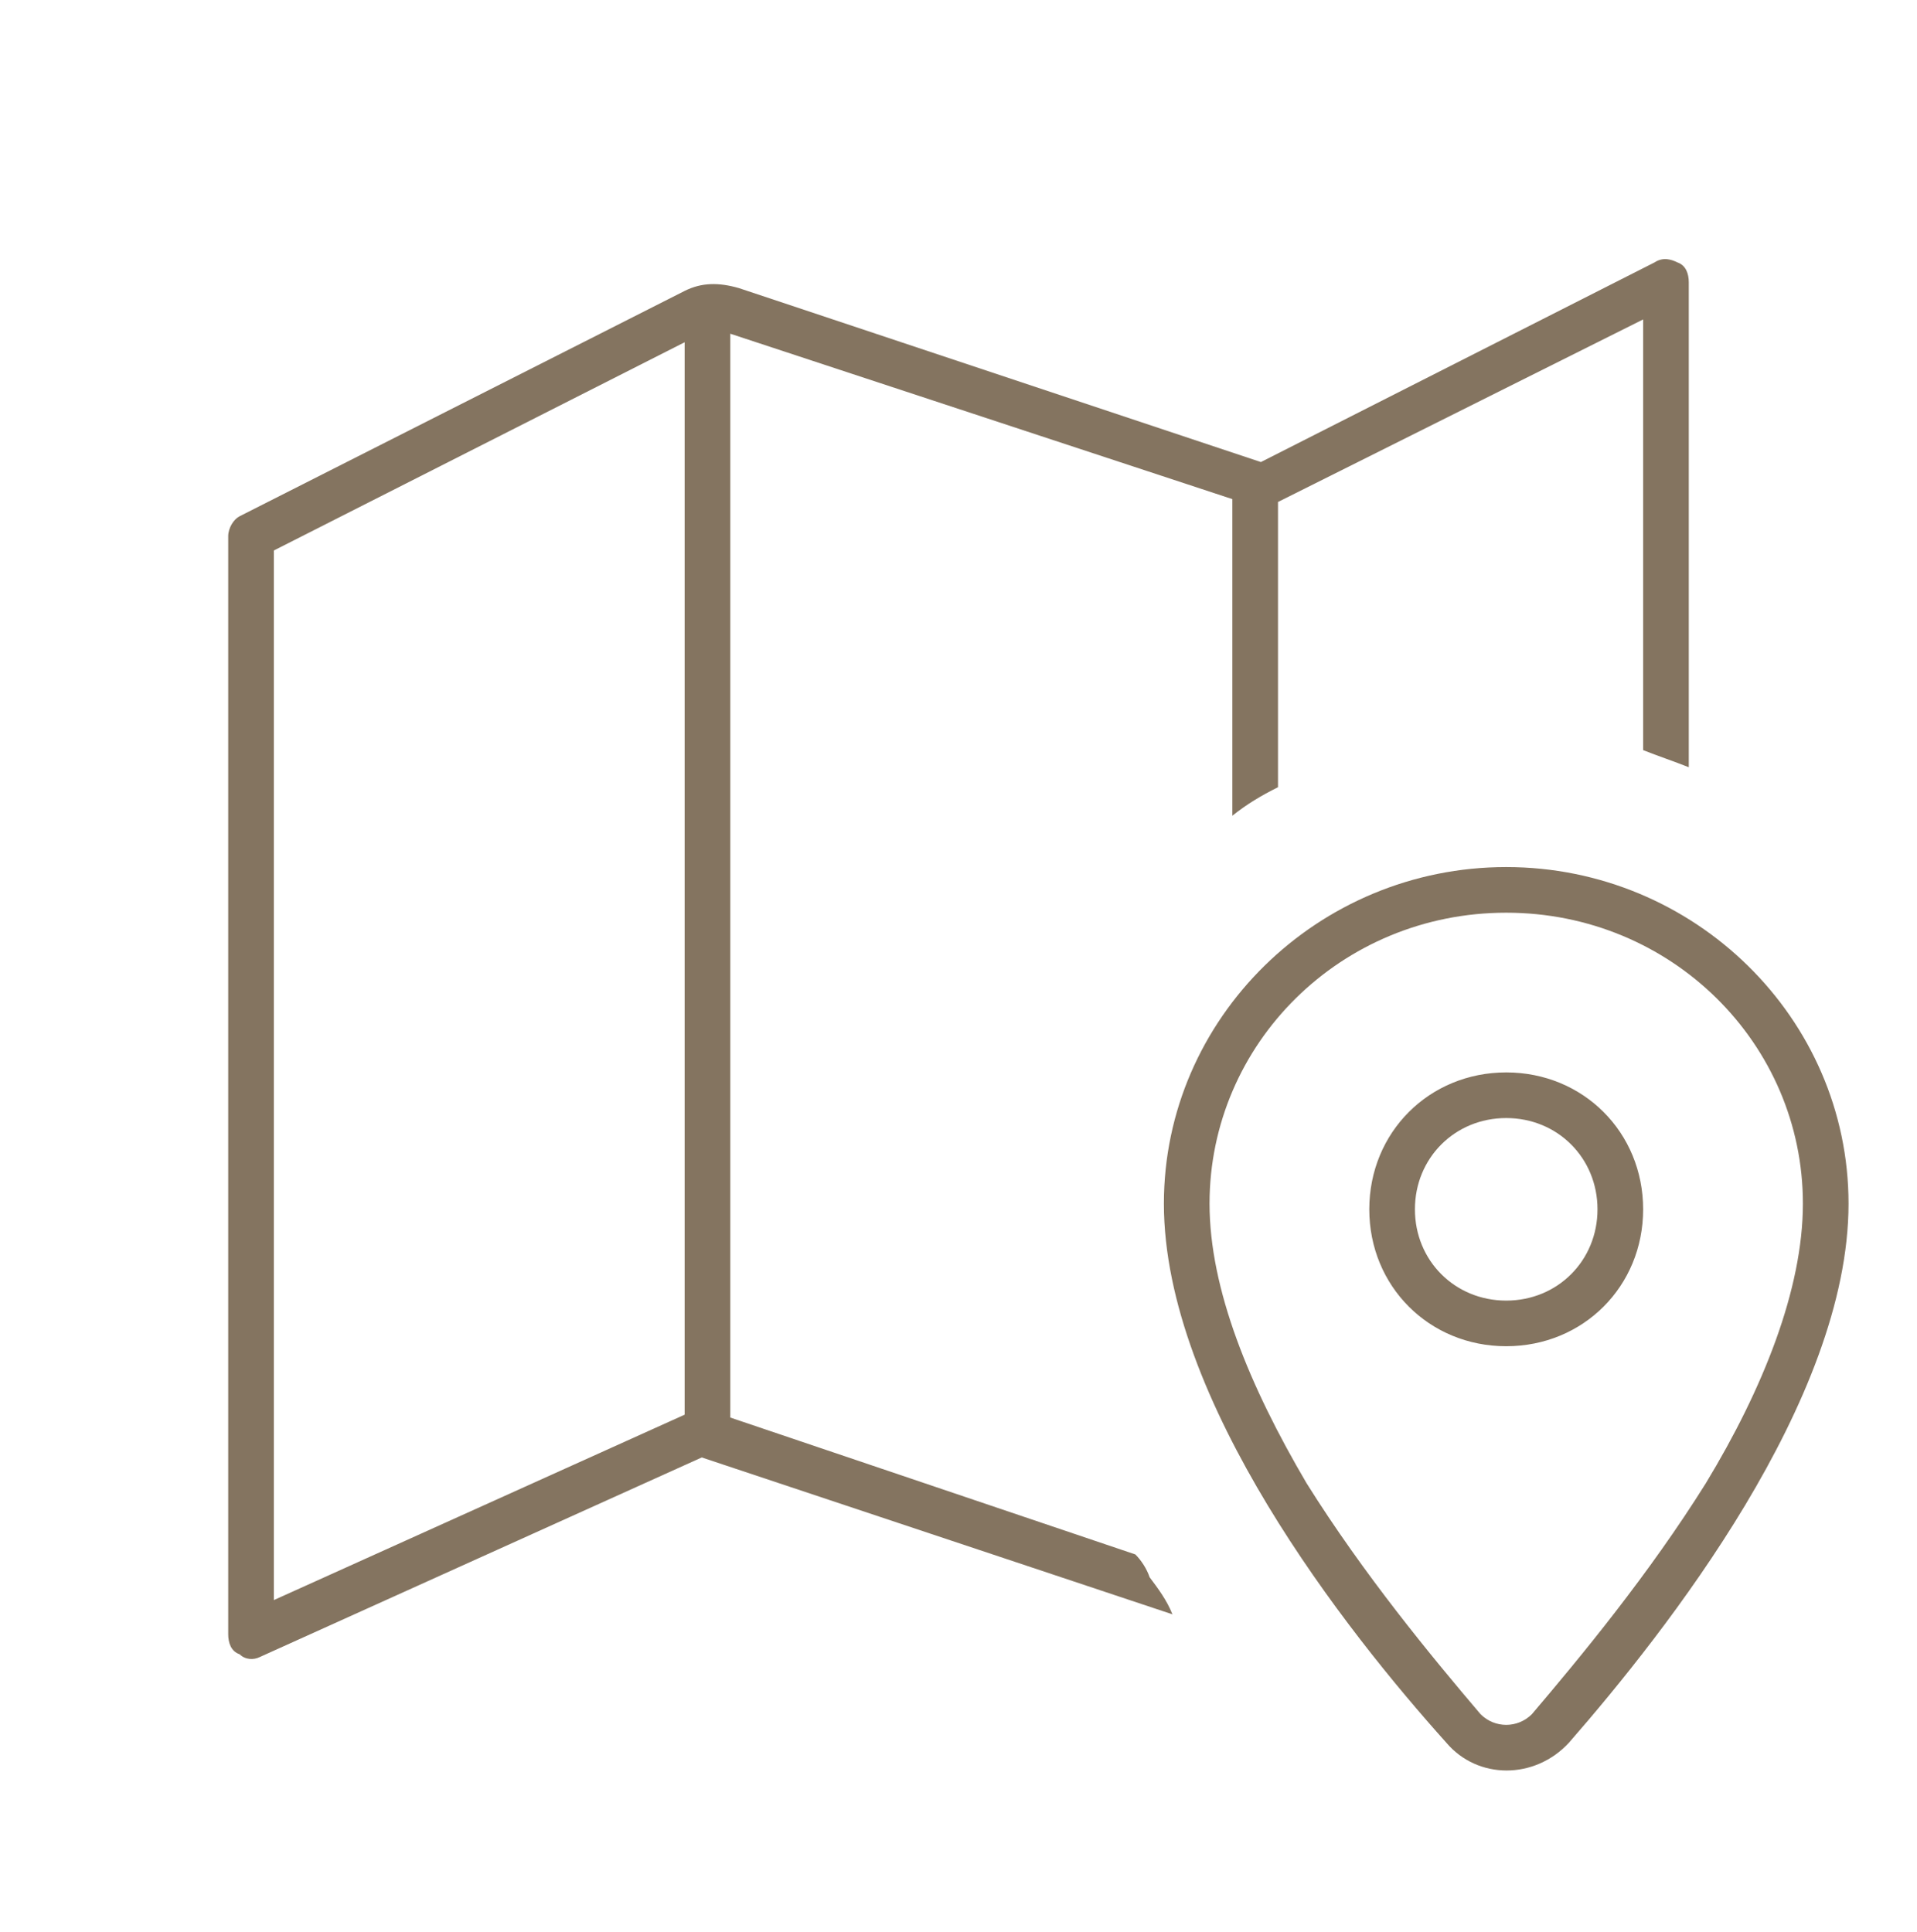 <svg width="126" height="127" viewBox="0 0 126 127" fill="none" xmlns="http://www.w3.org/2000/svg">
<path d="M111 18.562V50.438C110.062 50.062 108.938 49.688 108 49.312V21L84 33V51.75C82.875 52.312 81.938 52.875 81 53.625V32.812L48 21.938V93.188L74.625 102.188C75 102.562 75.375 103.125 75.562 103.688C76.125 104.438 76.688 105.188 77.062 106.125L46.125 95.812L17.062 108.938C16.688 109.125 16.125 109.125 15.75 108.75C15.188 108.562 15 108 15 107.438V35.25C15 34.688 15.375 34.125 15.75 33.938L45 19.125C46.125 18.562 47.25 18.562 48.562 18.938L82.875 30.375L108.75 17.25C109.312 16.875 109.875 17.062 110.25 17.25C110.812 17.438 111 18 111 18.562ZM45 93V22.5L18 36.188V105.188L45 93ZM99 60C88.125 60 79.5 68.625 79.5 79.125C79.5 84.75 82.125 91.125 85.875 97.5C89.625 103.5 94.125 108.938 97.312 112.688C98.25 113.625 99.75 113.625 100.688 112.688C103.875 108.938 108.375 103.5 112.125 97.5C115.875 91.312 118.5 84.75 118.5 79.125C118.5 68.625 109.875 60 99 60ZM76.5 79.125C76.5 66.938 86.625 57 99 57C111.375 57 121.5 66.938 121.5 79.125C121.5 92.062 109.5 107.25 103.125 114.562C100.875 117 97.125 117 95.062 114.562C88.5 107.25 76.5 92.062 76.5 79.125ZM99 85.5C102.375 85.5 105 82.875 105 79.5C105 76.125 102.375 73.5 99 73.5C95.625 73.5 93 76.125 93 79.5C93 82.875 95.625 85.5 99 85.5ZM90 79.5C90 74.438 93.938 70.5 99 70.5C104.062 70.5 108 74.438 108 79.5C108 84.562 104.062 88.5 99 88.5C93.938 88.5 90 84.562 90 79.5Z" fill="#847460"/>
</svg>
